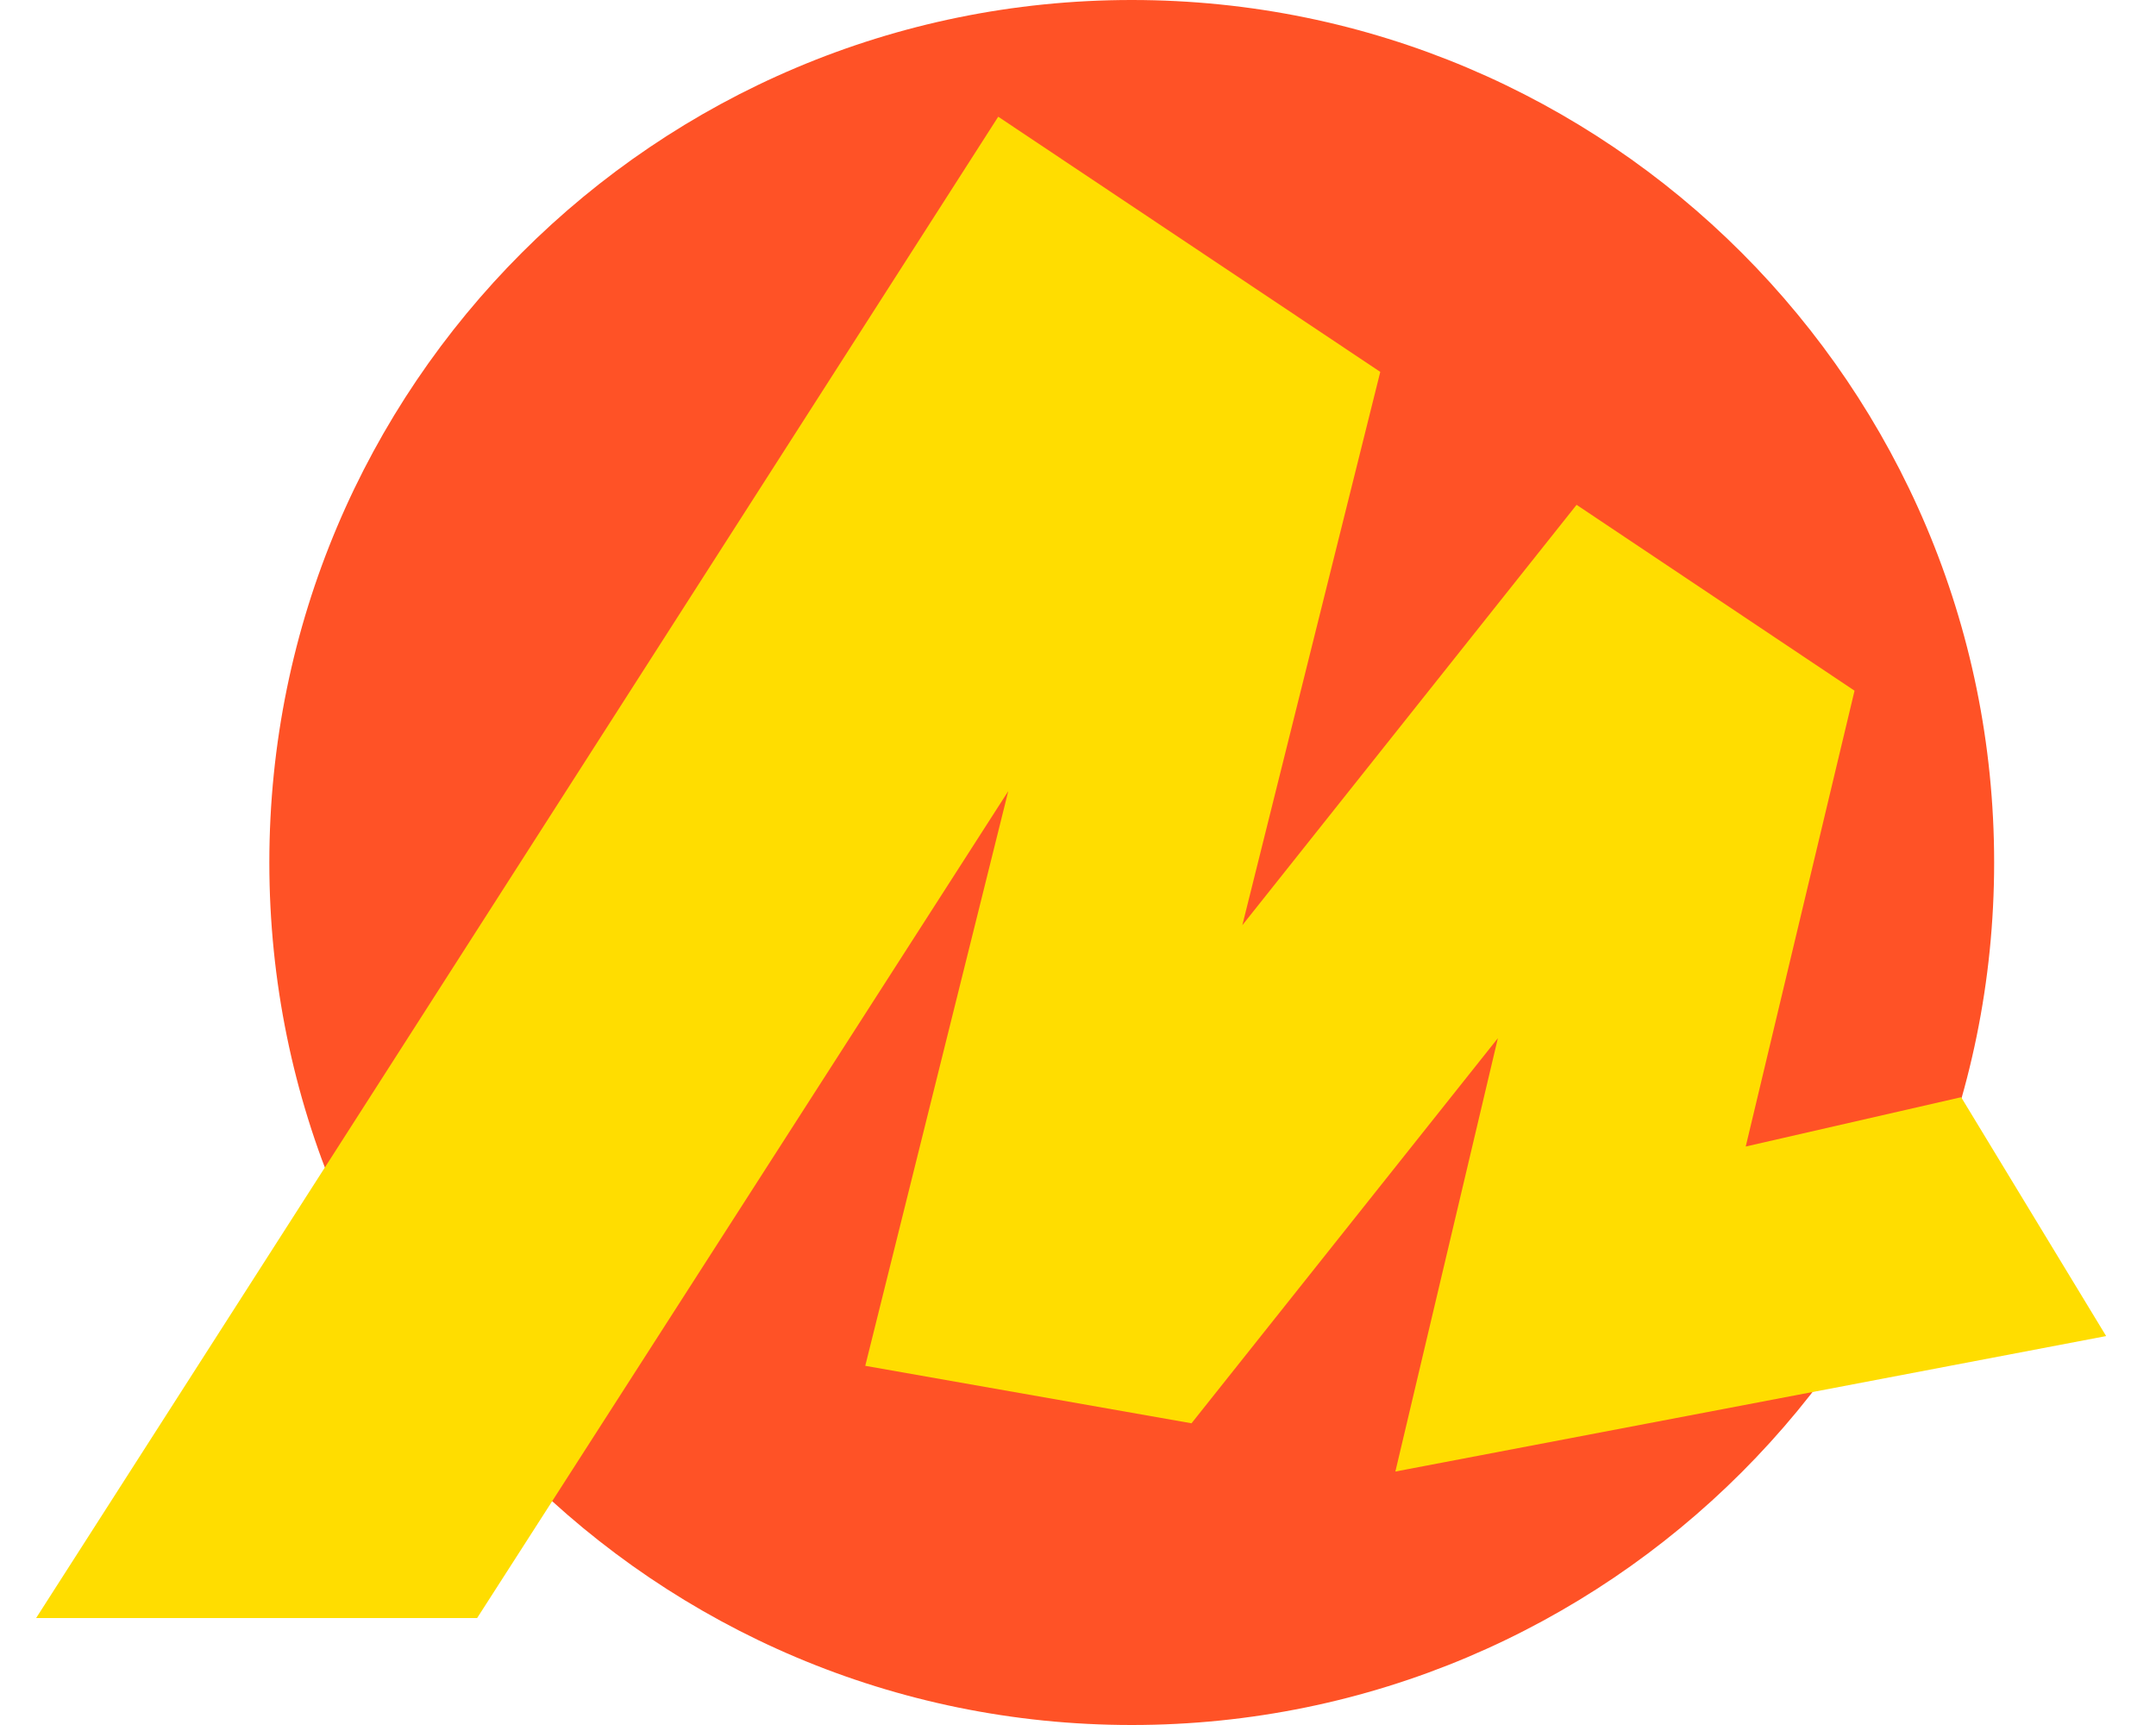<?xml version="1.0" encoding="UTF-8"?> <svg xmlns="http://www.w3.org/2000/svg" width="40" height="32" viewBox="0 0 40 32" fill="none"><path d="M20.997 0C12.161 0 4.997 7.163 4.997 16C4.997 24.837 12.161 32 20.997 32C29.834 32 36.997 24.837 36.997 16C36.997 7.163 29.834 0 20.997 0Z" fill="#FF5226"></path><path d="M18.52 2.165L0.67 30.016H8.852L19.164 13.963L18.912 13.849L16.053 25.337L22.106 26.403L28.326 18.585L27.989 18.417L25.888 27.298L39.075 24.785L36.385 20.354L31.632 21.442L32.193 22.087L34.407 12.813L29.25 9.365L22.498 17.856L22.834 18.025L25.608 6.899L18.52 2.165Z" fill="#FFDD00"></path></svg> 